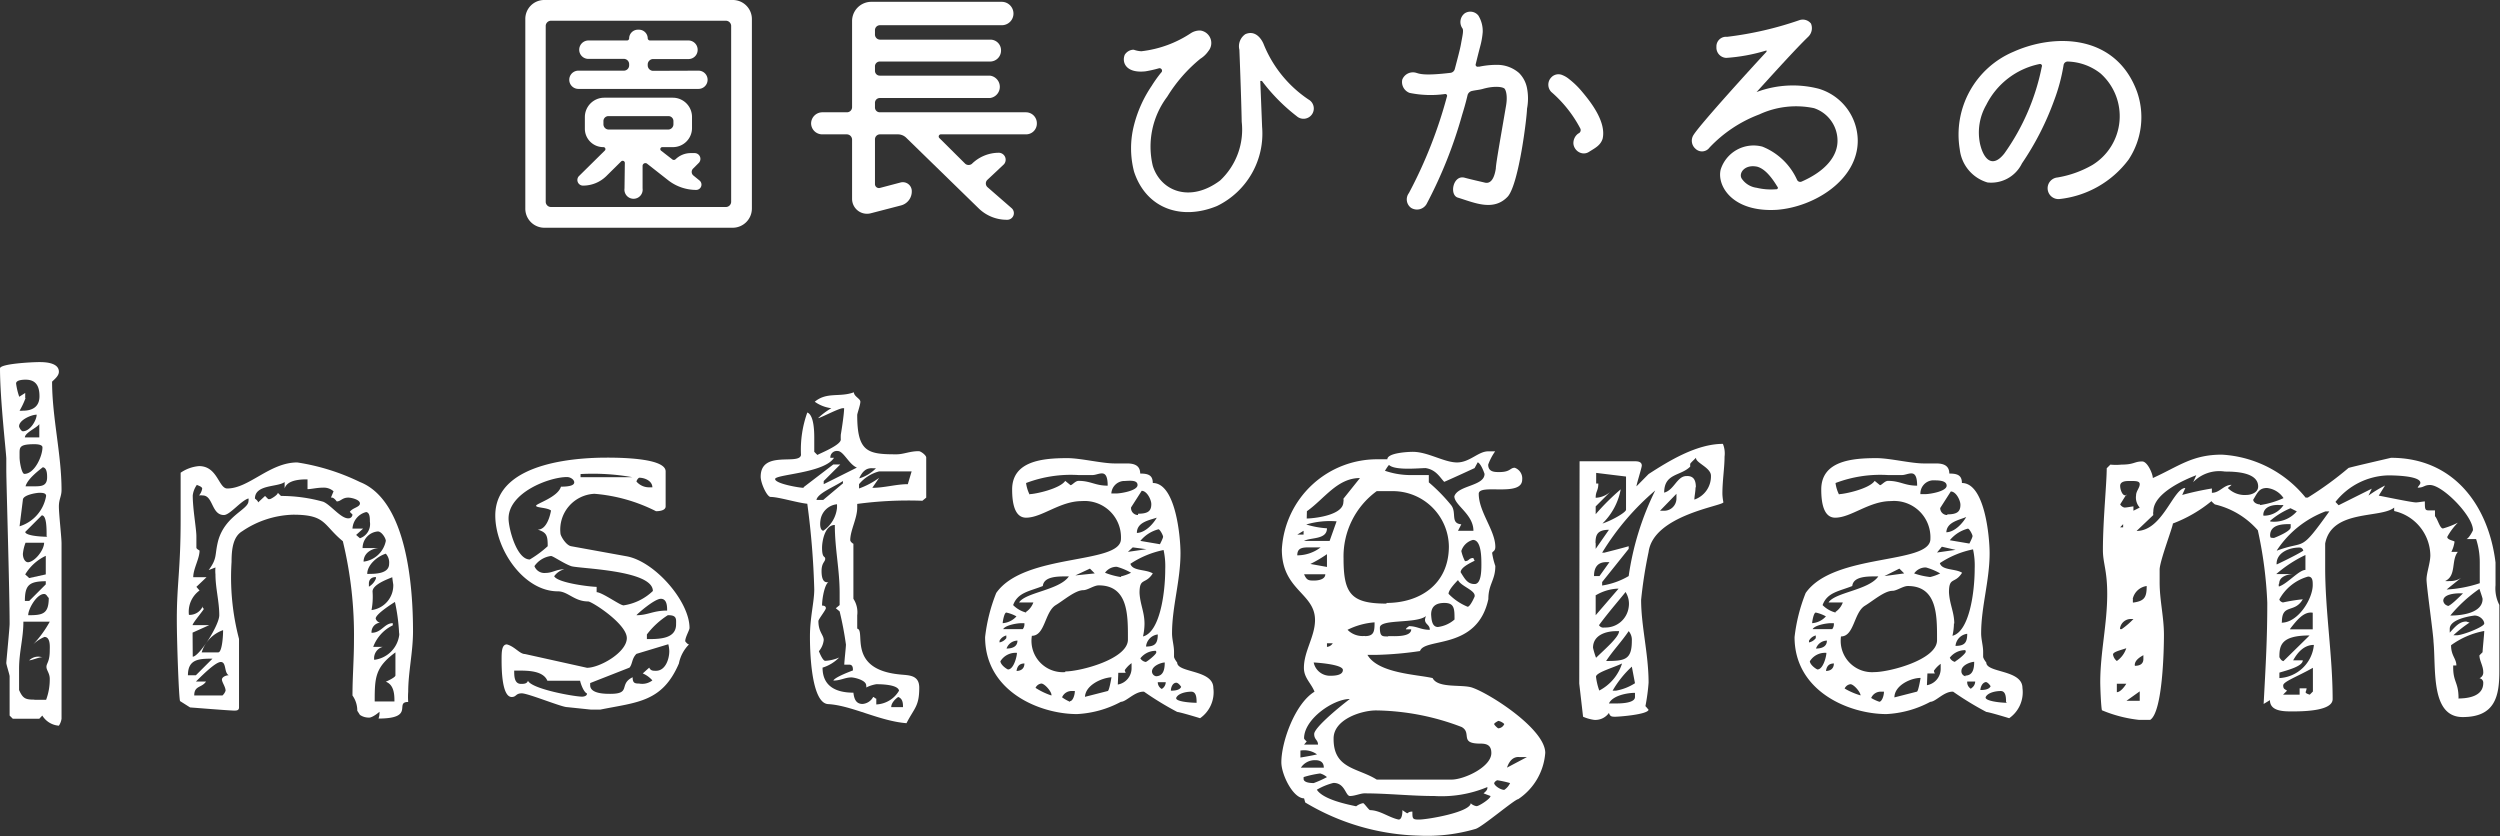 <svg xmlns="http://www.w3.org/2000/svg" width="150.72" height="50.4" viewBox="0 0 150.72 50.4"><rect x="0" y="0" width="150.72" height="50.4" fill="#333333" stroke="none"/><defs><style>.cls-1{fill:#fff;}</style></defs><title>アセット 19</title><g id="レイヤー_2" data-name="レイヤー 2"><g id="サイド"><path class="cls-1" d="M31.67,1.15A1.14,1.14,0,0,1,32.82,0H44.17a1.15,1.15,0,0,1,1.16,1.15V12.56a1.16,1.16,0,0,1-1.16,1.17H32.82a1.15,1.15,0,0,1-1.15-1.17ZM43.76,12.48a.32.32,0,0,0,.32-.3V1.55a.32.32,0,0,0-.32-.3H33.22a.32.32,0,0,0-.32.3V12.18a.32.32,0,0,0,.32.3ZM42.11,4.26a.55.55,0,0,1,0,1.1H34.87a.55.55,0,0,1,0-1.1h2.76a.32.32,0,0,0,.3-.32V3.86a.32.32,0,0,0-.3-.31H35.47A.55.55,0,0,1,34.92,3a.56.56,0,0,1,.55-.56h2.32a.13.13,0,0,0,.14-.12.53.53,0,0,1,.53-.53h.06a.53.53,0,0,1,.53.53.14.14,0,0,0,.15.12h2.32a.56.56,0,0,1,.54.56.55.55,0,0,1-.54.56H39.36a.33.33,0,0,0-.31.31v.08a.33.33,0,0,0,.31.32ZM37.67,9.83a.13.13,0,0,0-.22-.1l-.91.9a2,2,0,0,1-1.41.56.34.34,0,0,1-.24-.56l1.57-1.55a.12.12,0,0,0-.08-.21,1.11,1.11,0,0,1-1.12-1.11v-.7a1.17,1.17,0,0,1,1.17-1.17h4.13a1.16,1.16,0,0,1,1.16,1.17v.66a1.15,1.15,0,0,1-1.16,1.15h-.64a.12.12,0,0,0-.07.21l.67.52a.15.15,0,0,0,.21,0,1.31,1.31,0,0,1,.9-.37h.27a.35.35,0,0,1,.24.58l-.35.35a.28.28,0,0,0,0,.41l.38.31a.32.32,0,0,1-.19.57,2.75,2.75,0,0,1-1.68-.57L39,9.86a.17.17,0,0,0-.26.13v1.37a.55.55,0,1,1-1.09,0ZM36.68,7a.3.3,0,0,0-.3.31v.19a.32.32,0,0,0,.3.31H40.3a.32.32,0,0,0,.3-.31V7.3A.3.3,0,0,0,40.3,7Z"/><path class="cls-1" d="M62.51,7.44a.65.65,0,0,1-.66.66H56.71a.13.13,0,0,0-.08.22L58.2,9.88a.32.32,0,0,0,.39,0l0,0a2.32,2.32,0,0,1,1.65-.67.42.42,0,0,1,.29.69l-1,.94a.3.3,0,0,0,0,.44L61,12.56a.4.4,0,0,1-.29.69A2.42,2.42,0,0,1,59,12.56L54.65,8.32a.72.72,0,0,0-.53-.22H53.05a.3.3,0,0,0-.3.32v2.67a.24.24,0,0,0,.3.24L54.3,11a.54.54,0,0,1,.67.53.87.87,0,0,1-.67.86l-1.81.47A.9.9,0,0,1,51.37,12V8.42a.32.32,0,0,0-.32-.32H49.58a.67.67,0,0,1-.68-.66.68.68,0,0,1,.68-.67h1.47a.31.31,0,0,0,.32-.3V1.28A1.16,1.16,0,0,1,52.52.11H60.4a.71.71,0,0,1,.7.71.7.7,0,0,1-.7.7H53.05a.3.3,0,0,0-.3.32v.22a.31.31,0,0,0,.3.33h6.64a.64.64,0,0,1,.66.65.66.66,0,0,1-.66.67H53.05a.29.29,0,0,0-.3.31v.24a.29.29,0,0,0,.3.3h6.63a.68.68,0,0,1,0,1.35H53.05a.29.29,0,0,0-.3.3v.26a.29.29,0,0,0,.3.3h8.8A.66.66,0,0,1,62.51,7.44Z"/><path class="cls-1" d="M74.72,3a.88.88,0,0,1,.36-.94c.55-.24.92.19,1.09.57A7.28,7.28,0,0,0,78.89,6a.62.62,0,1,1-.72,1,11.07,11.07,0,0,1-2.09-2.12s-.1,0-.1,0l.11,2.77a4.85,4.85,0,0,1-2.72,4.77c-2.16.89-4.27.15-5-2.07a5.6,5.6,0,0,1,0-2.82,7.51,7.51,0,0,1,1.06-2.35,7.69,7.69,0,0,1,.57-.8.15.15,0,0,0-.14-.26,7.35,7.35,0,0,1-.8.18c-1.18.13-1.44-.54-1.25-1A.65.65,0,0,1,68.28,3h.08a1.56,1.56,0,0,0,.45.09,6.79,6.79,0,0,0,3-1.1,1,1,0,0,1,.56-.15.76.76,0,0,1,.48,1.24,1.61,1.61,0,0,1-.48.46,9.07,9.07,0,0,0-2,2.29A5,5,0,0,0,69.5,10c.48,1.53,2.25,2.24,4.06.88a4.2,4.2,0,0,0,1.3-3.54C74.83,5.75,74.72,3,74.72,3Z"/><path class="cls-1" d="M91.58,4.4a1.75,1.75,0,0,1,.48.91,3.26,3.26,0,0,1,0,1.25c0,.45-.48,4.48-1.15,5.28-.85.92-2,.39-3,.08-.56-.14-.31-1.42.41-1.2.45.12,1,.24,1.2.29s.53,0,.66-.85c0-.27.29-1.87.62-3.81.09-.54,0-.89-.09-1s-.59-.19-1.28,0c-.23.07-.45.08-.67.13a.36.36,0,0,0-.28.24c-.11.48-.24.91-.33,1.2A27.06,27.06,0,0,1,86,12.31a.67.67,0,0,1-.93.22.63.63,0,0,1-.13-.89,27.49,27.49,0,0,0,2.29-5.81.11.11,0,0,0-.12-.16,6.28,6.28,0,0,1-2.13-.07.7.7,0,0,1-.44-.8.69.69,0,0,1,.84-.41c.2.06.48.19,2.08,0a.31.31,0,0,0,.25-.24c.18-.68.32-1.21.37-1.5.08-.46.18-.83.08-.95A.66.66,0,0,1,88.31.8a.62.62,0,0,1,.82.14,1.8,1.8,0,0,1,.26,1,4.72,4.72,0,0,1-.15.85s-.13.49-.27,1.07a.12.12,0,0,0,.14.16l.07,0a5.14,5.14,0,0,1,1.13-.11A2,2,0,0,1,91.58,4.4Zm3.81,1.14c.41.49,1.47,1.76,1.23,2.82-.13.41-.45.56-.83.8a.57.57,0,0,1-.32.09.63.63,0,0,1-.37-.14.67.67,0,0,1-.24-.42.71.71,0,0,1,.29-.64.22.22,0,0,0,.13-.29,7.52,7.52,0,0,0-1.76-2.22.63.63,0,0,1,0-.87.59.59,0,0,1,.68-.14,1.47,1.47,0,0,1,.4.24A5,5,0,0,1,95.39,5.54Z"/><path class="cls-1" d="M109,2.23c-.75.73-1.9,2-3.1,3.32,0,0,0,0,0,0a6.24,6.24,0,0,1,3.75-.2A3.29,3.29,0,0,1,112,8.48c0,2.37-2.62,4-4.88,4.17-2.71.16-3.63-1.48-3.38-2.44a2.08,2.08,0,0,1,2.51-1.37,3.87,3.87,0,0,1,2.09,2,.21.21,0,0,0,.27.11c1.42-.62,2.19-1.52,2.17-2.5a2.07,2.07,0,0,0-1.42-1.93,5.27,5.27,0,0,0-3.3.38,8,8,0,0,0-3,2,.56.56,0,0,1-.84.07.64.64,0,0,1-.11-.85c.45-.7,3.65-4.21,4.39-5,0,0,0-.1,0-.08a10.67,10.67,0,0,1-2.43.45.62.62,0,0,1-.59-.66.58.58,0,0,1,.64-.61,20.9,20.9,0,0,0,4.35-1,.63.63,0,0,1,.71.2A.72.72,0,0,1,109,2.23Zm-4,8.53a1.28,1.28,0,0,0,.9.56,3.75,3.75,0,0,0,1.18.09.09.09,0,0,0,.07-.16c-.53-.88-.93-1.12-1.21-1.2C105.18,9.89,104.81,10.44,105,10.76Z"/><path class="cls-1" d="M121.39,3.12c2.49-1.12,6.16-1.06,7.44,2.39a4.63,4.63,0,0,1-.5,4.11A6,6,0,0,1,124.16,12a.65.65,0,0,1-.12-1.3,6.3,6.3,0,0,0,2.1-.75,3.45,3.45,0,0,0,.5-5.52,3.34,3.34,0,0,0-2-.72.25.25,0,0,0-.23.21,11,11,0,0,1-.58,2.16,17.05,17.05,0,0,1-1.93,3.77A2.06,2.06,0,0,1,119.82,11a2.35,2.35,0,0,1-1.67-2A5.42,5.42,0,0,1,121.39,3.12Zm1.71.9a.12.12,0,0,0-.14-.16,4.62,4.62,0,0,0-3.21,2.46,3.34,3.34,0,0,0-.38,2.34c.21.93.74,1.52,1.47.59A13.55,13.55,0,0,0,123.1,4Z"/><path class="cls-1" d="M2.37,43.33H.77l-.19-.19V40.77c0-.09-.2-.7-.2-.8s.2-2.11.2-2.36c0-2-.2-8.52-.2-9.25,0-.19,0-.42,0-.71S0,24.07,0,22.21c0-.28,1.92-.38,2.37-.38.25,0,1.18,0,1.18.58,0,.25-.25.44-.41.6,0,2.15.57,4.39.57,6.53,0,.39-.16.55-.16,1s.16,1.86.16,2.21V43.33a1,1,0,0,1-.16.42,1.28,1.28,0,0,1-1-.61ZM1.54,24a4.67,4.67,0,0,1-.36.76,1,1,0,0,0,.2,0c.64,0,1-.29,1-.87s-.19-1-.83-1c-.1,0-.58,0-.58.23a4,4,0,0,0,.19.8l.36-.23V24Zm-.16,2c.44,0,.83-.67.83-1-.32,0-1.06.32-1.06.7C1.15,25.77,1.28,26,1.38,26Zm.7,16.19h.7A3.51,3.51,0,0,0,3,40.93c0-.35-.2-.51-.2-.73s.2-.29.2-1c0-.16.06-.8-.32-.8a2.19,2.19,0,0,0-.68.45,6.58,6.58,0,0,0,1-1.37H1.41c0,1-.26,1.82-.26,2.84,0,.2,0,1.09,0,1.28C1.38,42.12,1.54,42.18,2.08,42.18Zm-.9-14.62c0,.29.13,1,.29,1,.61,0,1.09-1.06,1.09-1.6,0-.16-.29-.19-.48-.19-.93,0-.9.19-.9.61Zm.2,2.56-.2,1.6a2.32,2.32,0,0,0,1.6-1.83c0-.19-.25-.19-.41-.19S1.41,29.83,1.38,30.12Zm.28,3.77c.42,0,1-.73,1-1.18H1.54a2.53,2.53,0,0,0-.16.67C1.38,33.7,1.54,33.89,1.66,33.89ZM1.5,26.37h.87v-.8C2.21,25.8,1.5,26.09,1.5,26.37Zm0,9.86h.26l1-1v-.19C1.76,35.05,1.5,35.27,1.5,36.23Zm0-6.91H2c.48,0,.84,0,.84-.55,0-.16,0-.57-.26-.6C2.34,28.36,1.66,28.87,1.54,29.32Zm1.31,3c0-.48,0-1.25-.29-1.25l-1,1C1.54,32.29,2.43,32.36,2.85,32.36ZM1.76,34.85l1-.22V33.51a2.88,2.88,0,0,0-1.24,1.12ZM1.7,37.09c.86,0,1.24-.06,1.24-1.05-.06,0-.12-.23-.28-.23C2.21,35.81,1.7,36.71,1.7,37.09Zm.86,2.53c-.22,0-.64.19-.8.19a.78.78,0,0,1,.61-.22Z"/><path class="cls-1" d="M21.54,42.85a1.57,1.57,0,0,0-.29-.92c0-1.09.09-2.21.09-3.3a24.07,24.07,0,0,0-.67-6c-1.21-1-1-1.6-3-1.6a5.72,5.72,0,0,0-3.07,1c-.54.32-.64,1.05-.64,1.85a14.61,14.61,0,0,0,.45,4.64v4.13c0,.19-.16.19-.29.19-.29,0-2.62-.19-2.66-.19l-.6-.38c-.07,0-.2-3.49-.2-4.93,0-2.14.23-3,.23-6,0-1.21,0-2.43,0-2.84A2.29,2.29,0,0,1,12,28.1c1.12,0,1.18,1.35,1.7,1.35,1.31,0,2.56-1.57,4.22-1.57a13.19,13.19,0,0,1,3.78,1.18c2.84,1.12,3.2,6.31,3.2,9,0,1.25-.29,2.47-.29,3.65a4,4,0,0,0,0,.61c-.86,0,.45,1-1.79,1a1,1,0,0,0,.06-.35c0-.06,0-.06,0-.06s-.32.29-.58.35a.94.94,0,0,1-.6-.16ZM11.33,40.71h.48l1-1h-.19C11.9,39.72,11.33,39.81,11.33,40.71Zm.29-1.12c.38,0,1.6-1.89,1.6-2.5,0-.83-.23-1.63-.23-2.46a2.13,2.13,0,0,1,0-.42l-.41.16c.54-.73.35-.89.57-1.76.42-1.53,1.83-1.88,1.83-2.4a.39.39,0,0,0,0-.16c-.45.13-1.12,1-1.48,1-.76,0-.64-1.18-1.28-1.18a.67.67,0,0,0-.22,0,.87.87,0,0,0,.19-.41c0-.13-.29-.2-.32-.23a1.37,1.37,0,0,0-.25.64c0,.83.22,2,.22,2.47,0,.28,0,.57,0,.67s.19.16.19.19c0,.48-.38,1.09-.38,1.6h.8l-.61.58.19.22a1.58,1.58,0,0,0-.64,1.47.87.87,0,0,0,.83-.51c0,.06,0,.13.07.13s-.68.86-.68,1h1l-1,.45Zm.09,2.34h1.7a.67.67,0,0,0,.19-.29c0-.23-.22-.51-.22-.67s.25-.26.41-.26c-.29-.16-.13-.8-.48-.8s-1.31,1-1.5,1.18h.61C12.16,41.48,11.71,41.32,11.71,41.93Zm.45-2.6h1c.2,0,.29-.8.29-1.34A2.06,2.06,0,0,0,12.16,39.33Zm7.33-9.08c.45.19,1.05,1,1.5,1a.24.24,0,0,0,.26-.23l-.16-.16c.16-.25.61-.28.61-.51S21.18,30,21,30c-.38,0-.45.23-.7.23-.07-.1-.19-.23-.29-.23a.1.1,0,0,0-.06,0l.16-.38a.88.88,0,0,0-.64-.22c-.36,0-.71.09-.93.09V28.9c-.32,0-1.22,0-1.38.55v-.39c-.41.32-1.79.13-1.79,1,0,0,.19.13.19.23l.42-.39s.16.16.19.19h.1c.06,0,.48-.25.48-.38l.19.19A9.44,9.44,0,0,1,19.49,30.25Zm2.21,2.2a.9.9,0,0,0,.6-1c0-.22,0-.54-.22-.58a1.09,1.09,0,0,0-.83,1h.64l-.42.38Zm.22,1.41a1.56,1.56,0,0,0,1.34-1.25c0-.16-.25-.57-.48-.57a1,1,0,0,0-.92,1h1C22.4,33.06,21.92,33.35,21.92,33.86Zm.22.74c.48,0,1.32,0,1.32-.61a.8.8,0,0,0-.2-.61C22.75,33.54,22.14,34.05,22.14,34.6Zm.1.57s0,.2,0,.2a1,1,0,0,0,.42-.48.29.29,0,0,0,0-.1C22.34,34.79,22.24,35,22.24,35.17Zm.32,4.61a1.73,1.73,0,0,0,1.5-1.44.42.42,0,0,0,0-.19,11.34,11.34,0,0,0-.25-1.86s-1.16.71-1.16,1a.35.35,0,0,0,.26.25.57.57,0,0,0-.51.61c.61,0,.77-.58,1.28-.58v.13A2.35,2.35,0,0,0,22.5,39h.57A.71.71,0,0,0,22.56,39.78Zm-.16-3a1.5,1.5,0,0,0,1.31-1.53s-.06-.39-.06-.45c-.32.13-1.19.45-1.19.86A4.22,4.22,0,0,1,22.4,36.77Zm.19,5.51h1.19c0-.35,0-1-.52-1.19,0,0,.58-.25.58-.38V39.33C22.62,40.23,22.59,40.84,22.59,42.28Z"/><path class="cls-1" d="M34.18,42.63c-.32,0-2.34-.83-2.72-.83s-.32.22-.61.22c-.61,0-.61-1.79-.61-2.24s0-.93.32-.93c.48.13.77.58,1.09.58l3.74.83c.77,0,2.4-.93,2.4-1.79s-2.11-2.21-2.33-2.21c-.84,0-1.22-.61-1.83-.61-2.05,0-3.77-2.52-3.77-4.57,0-3.39,5.47-3.49,6.75-3.49s3.52.1,3.52.83v2.11c0,.29-.51.29-.58.29a10,10,0,0,0-3.71-1.05,2.16,2.16,0,0,0-2.05,2.4c0,.12.32.7.64.76l3.36.61c1.7.32,3.78,2.72,3.78,4.32,0,.13-.26.55-.26.8,0,0,.13.19.23.19A2.23,2.23,0,0,0,40.93,40c-1,2.33-2.5,2.33-4.74,2.78l-.57,0Zm-2.24-8.9a6.59,6.59,0,0,0,1.08-.8c0-.64-.06-.83-.6-1,.57,0,.76-.93.8-1.15-.23-.19-.9-.16-.9-.29s1.31-.51,1.5-1.15c.58,0,.8-.1.8-.26s-.22-.32-.44-.32c-1.06,0-3.52.93-3.52,2.5C30.66,31.85,31.14,33.73,31.94,33.73ZM35.1,42s.29,0,.29-.19c-.25-.1-.45-.83-.41-.77H33c-.28-.67-1.37-.61-2-.61,0,.32,0,.8.41.8.16,0,.36,0,.42-.19C32.06,41.54,34.62,42,35.1,42Zm2.47-5.5a3.24,3.24,0,0,0,1.79-.87c0-1.28-4.48-1.34-4.93-1.5s-1.09-.61-1.21-.61a1.44,1.44,0,0,0-1,.61.64.64,0,0,0,.68.41c.41,0,.64-.22,1.12-.22a1.1,1.1,0,0,0-.61.42c.22.41,2.21.64,2.56.64v.32C36.32,35.72,37.38,36.49,37.57,36.49ZM35,28.77h3.13A13.65,13.65,0,0,0,35,28.58ZM36.8,41.83c1.28,0,.48-.58,1.34-1,0,.35.13.38.39.38a1,1,0,0,0,.8-.19,1.61,1.61,0,0,0-.58-.42l.39-.35c.09.19.22.19.41.19.58,0,.8-.73.8-1.18a1.77,1.77,0,0,0-.06-.42l-1.92.58c-.29.29-.23.61-.42.83l-2.37.93v.13C35.58,41.83,36.48,41.83,36.8,41.83Zm2.34-12.45.19,0c0-.38-.45-.58-.8-.58a.41.41,0,0,0-.16.23A1,1,0,0,0,39.14,29.38Zm-.77,7.71c.7,0,1-.28,1.85-.28,0-.23,0-.71-.38-.71S38.43,37,38.37,37.09Zm1.89,0A4.87,4.87,0,0,0,39,38.25v.28c.73,0,1.76,0,1.76-.89,0-.29.06-.55-.45-.55Z"/><path class="cls-1" d="M48.83,38.37c0-1.15.26-2.08.26-2.84a47.82,47.82,0,0,0-.42-5.16c-.61-.06-1.73-.41-2.21-.41-.22,0-.6-.83-.6-1.22,0-1.63,2.33-.67,2.43-1.31a6.65,6.65,0,0,1,.38-2.56c.35.13.42.9.42,1.5,0,.42,0,.77,0,.87l.19.19c.06-.06,1.41-.58,1.41-.93a2.89,2.89,0,0,1,0-.29v0s.2-1.19.2-1.6h-.07c-.25,0-1.37.6-1.5.6a4.17,4.17,0,0,1,.8-.6,2.2,2.2,0,0,1-1-.39c.73-.61,1.5-.25,2.36-.57,0,.25.39.38.39.57s-.19.71-.19.8c0,2.24.64,2.37,2.36,2.37.45,0,.8-.19,1.35-.19.13,0,.45.25.45.38V30l-.23.19a23.17,23.17,0,0,0-3.93.19c0,.07,0,.16,0,.23,0,.64-.42,1.37-.42,1.95,0,.1.16.22.19.22V36.1a1.48,1.48,0,0,1,.23,1c0,.39,0,.74,0,.8.54.1-.64,2.44,2.55,2.76.52.06,1.19,0,1.19.8,0,1.12-.29,1.21-.77,2.14-1.63-.13-3.29-1.06-4.7-1.15C48.86,42.44,48.83,39,48.83,38.37Zm-.38-9L50.24,28h.42l-1,1v.19l2-1c-.48-.19-.8-1-1.16-1a.39.39,0,0,0-.44.41h.22c-.58.93-3.55,1-3.55,1.28S48.19,29.41,48.45,29.41Zm.77.77h.41l1.19-1V29C50.24,29.38,49.22,29.77,49.22,30.18ZM52,42.44a.79.79,0,0,0,.64-.42c.06,0,.13.1.19.1v.35a1.67,1.67,0,0,0,1.37-.83c-.06-.39-1.18-.39-1.37-.39a2.08,2.08,0,0,0-.61.2.22.22,0,0,0,0-.13c0-.32-.73-.48-.89-.48-.39,0-.64.19-1.09.19.1-.22,1.18-.61,1.18-.61s0-.06,0-.06c0-.23-.1-.29-.23-.29s-.19,0-.29,0c0-.19.1-1.05.1-1.21a20,20,0,0,0-.38-2l-.23-.19.23-.19c0-.07,0-.55,0-.74,0-1.41-.29-2.65-.29-4.09-.61,0-.77,1-.77,1.37,0,.67.19.48.19.67s-.22.23-.22.74c0,.32.06.67.32.67a.28.28,0,0,0,.13,0c-.23,0-.42.93-.42,1.41.16,0,.23.06.23.16s-.45.67-.45.77c0,.67.32.83.32,1.15a1.24,1.24,0,0,1-.29.67s.22.58.38.58a2.4,2.4,0,0,0,.84-.2,2.36,2.36,0,0,1-1,.61c0,1.25,1,1.51,1.86,1.51C51.49,42.09,51.58,42.44,52,42.44ZM49.63,32a1.9,1.9,0,0,0,.83-1.37,1.88,1.88,0,0,0,0-.23,1.12,1.12,0,0,0-1,1C49.44,31.53,49.41,31.94,49.63,32Zm2.18-3.16a2.35,2.35,0,0,0,1-.61h-.19C52.22,28.2,52,28.42,51.81,28.81ZM53,28.42a2.33,2.33,0,0,0-1.21.77v.26A4.8,4.8,0,0,0,53,28.81l-.41.6c.73,0,1.44-.22,2.14-.22l.23-.77-1,0Zm.71,14.21h.73c0-.19,0-.51-.29-.61C54,42.12,53.73,42.37,53.73,42.63Z"/><path class="cls-1" d="M67.58,42.31a6.26,6.26,0,0,1-2.65.74c-2.27,0-5.54-1.38-5.54-4.64a10.28,10.28,0,0,1,.67-2.66c1.7-2.43,7.52-1.7,7.52-3.26a2.19,2.19,0,0,0-2.36-2.28c-1.32,0-2.4,1-3.36,1-.71,0-.84-.93-.84-1.7,0-1.73,1.86-1.89,3.33-1.89.8,0,2.08.32,2.85.32.22,0,.48,0,.74,0,.41,0,.8.1.8.61.47,0,.76.09.76.57,1.38,0,1.67,3.24,1.67,4.23,0,1.66-.51,3.23-.51,4.83,0,.38.12.74.12,1.12,0,.1,0,.19,0,.29s.16.32.19.35c0,.64,2.18.42,2.18,1.54a1.91,1.91,0,0,1-.8,1.82c-.19-.06-1.15-.35-1.38-.38a18.74,18.74,0,0,1-2-1.22C68.42,41.67,67.9,42.31,67.58,42.31Zm-7.32-3.68,0,.1a.67.67,0,0,0,.41-.26s0-.13,0-.16A.64.64,0,0,0,60.26,38.63Zm.51,1.73c.35,0,.54-.8.54-1a1.07,1.07,0,0,0-1,.51C60.35,40.13,60.74,40.36,60.77,40.36Zm-.32-2.79a1.23,1.23,0,0,0,.83-.41,2.17,2.17,0,0,0-.61-.23C60.54,36.93,60.45,37.48,60.45,37.57Zm1.31,0s-.06,0-.16,0c-.32,0-1,.13-1.12.36h1.18A.47.47,0,0,0,61.76,37.61Zm-1.09,1.53c.32,0,.67-.09.67-.48A.71.71,0,0,0,60.67,39.14Zm1.19-2.21a1.17,1.17,0,0,0,.44-.57h-.86c.38-.61,2.43-.74,3-1.57h-.13c-.55,0-1.38,0-1.44.58-.8.32-1.51.38-1.79,1.15A1.71,1.71,0,0,0,61.86,36.93Zm-.58,3.56c.26,0,.48-.13.48-.45C61.41,40,61.31,40.23,61.28,40.49Zm.8-10.66c.32,0,1.82-.32,2.14-.8l.32.26c.1,0,.29-.26.48-.26.74,0,1,.29,1.76.29,0-.61-.16-.74-.35-.74s-.38.1-.57.1l-.84,0a7.62,7.62,0,0,0-3.16.48A2.16,2.16,0,0,0,62.08,29.83Zm2.14,10.69c.9,0,3.78-.74,3.78-1.92v-.13c0-1.38,0-3.14-1.76-3.14-.29,0-.67.29-.93.29-.48,0-1.18.61-1.66.9-.67.41-.64,1.85-1.44,1.85A1.89,1.89,0,0,0,64.22,40.52Zm-.83,1.41c0-.2-.41-.68-.61-.68a.44.44,0,0,0-.35.26A4.19,4.19,0,0,0,63.39,41.93Zm1.12.38c.16,0,.29-.35.29-.61l-.16,0a.62.62,0,0,0-.61.38A2.39,2.39,0,0,0,64.51,42.31Zm.32-7.58L66,34.57l-.29-.29Zm.58,7.32,1.37-.35c.1,0,.23-.86.23-.83C66.4,40.87,65.41,41.32,65.41,42.05Zm2.17-7.26a2.83,2.83,0,0,0,.61-.22,3.78,3.78,0,0,0-.86-.36.85.85,0,0,0-.71.36A4.51,4.51,0,0,0,67.58,34.79Zm-.6-5,.32,0c.25,0,1.28-.16,1.28-.51S68,29,67.71,29A.8.8,0,0,0,67,29.83Zm.41,11.52a1,1,0,0,0,.83-1s0-.26,0-.29a1.69,1.69,0,0,0-.41.42.44.44,0,0,0,.06.16h-.45Zm.61-8,1.12-.16L68.29,33Zm.61-2.3c.6,0,.8-.16.8-.58,0-.26-.26-.8-.58-.8l-.64,1A.42.42,0,0,0,68.61,31.05ZM69,37.61a3.71,3.71,0,0,1-.09.76c1-.25,1.34-2.56,1.34-4.06a4.54,4.54,0,0,0-.1-1.15,5.63,5.63,0,0,0-2,.83c.13.45.93.32,1.35.58-.45.7-.8.22-.8,1.18C68.74,36.45,69,36.9,69,37.61Zm-.48-5.48c.52,0,1-.54,1.22-.92C69.25,31.37,68.54,31.49,68.54,32.13Zm1.41.68s.19-.36.19-.45-.19-.45-.28-.45a2.09,2.09,0,0,0-1.09.7Zm-.86,7.1c.06,0,.64-.45.64-.58s-.07-.09-.13-.09a1.17,1.17,0,0,0-.83.45A.46.46,0,0,0,69.09,39.91Zm0-.93c.54,0,.73-.16.73-.73A.81.81,0,0,0,69.09,39Zm.61,1.79c.47,0,.54-.44.54-.83-.19,0-.77.19-.77.55A.3.3,0,0,0,69.7,40.77Zm.35.77a.48.48,0,0,0,.25-.41h-.48A.46.46,0,0,0,70.05,41.54Zm.54.1c.16,0,.54,0,.64-.23-.1-.16-.22-.25-.29-.25C70.69,41.16,70.59,41.45,70.59,41.64Zm1.57.73c0-.25,0-.67-.32-.67s-.77.1-.9.35S71.81,42.37,72.16,42.37Z"/><path class="cls-1" d="M78.62,48.13c-.67,0-1.37-1.44-1.37-2.17,0-1.25.83-3.55,2-4.26-.22-.54-.64-.83-.64-1.44,0-1,.67-1.89.67-2.88,0-1.63-2-1.79-2-4.25a5.75,5.75,0,0,1,5.85-5.44l.51,0c0-.39,1.25-.45,1.54-.45.9,0,1.89.64,2.66.64s1.28-.67,1.88-.67l.42,0a3.37,3.37,0,0,0-.42.8c0,.45.39.45.67.45.68,0,.64-.26.93-.26a.68.68,0,0,1,.45.71c0,1.08-2.62.22-2.62.86,0,1.09,1,2.21,1,3.2,0,.29-.19.26-.19.38a4.24,4.24,0,0,0,.19.77c0,.87-.42,1.09-.42,2-.67,3.1-3.84,2.3-4.12,3.13a21,21,0,0,1-2.6.23l-.57,0c.64,1.12,3,1.18,3.93,1.4.32.64,1.8.36,2.4.58,1.09.38,4.39,2.5,4.39,3.93a3.68,3.68,0,0,1-1.63,2.79v0c-.2,0-2.15,1.66-2.56,1.79a10.34,10.34,0,0,1-3.4.41,14,14,0,0,1-6.88-2Zm-.41-14.65A2.32,2.32,0,0,0,79.62,33H79C78.56,33,78.21,33,78.21,33.48Zm0-1.25h.38V32Zm.19,13.44s.64-.1,1-.19a1.33,1.33,0,0,0-1-.23Zm0,.61h1.41c0-.36-.26-.45-.51-.45A1,1,0,0,0,78.43,46.28Zm.8.93a6,6,0,0,0,.8-.36,1.09,1.09,0,0,0-.41-.22,6,6,0,0,0-1,.22.41.41,0,0,1,0,.1C78.59,47.21,79.1,47.21,79.23,47.21Zm-.61-14.6h1.57l.42-1.18a5.06,5.06,0,0,0-1.83.19,5.29,5.29,0,0,0,1.25.23C80,32.55,79,32.39,78.62,32.61ZM79.23,35c.23,0,.67-.06.67-.38H78.62C78.78,35,78.91,35,79.23,35Zm-.61,9.89h.84c0-.29-.23-.29-.23-.64s1.31-1.47,2.15-2.11c-1,0-2.76,1.21-2.76,2.37,0,.06.16.19.16.19Zm.16-13.63c.32,0,2.21-.16,2.21-1a.4.4,0,0,0,0-.19l1-1.25c-1.37,0-2.14,1.25-3.2,2ZM80,34.18v-.77A7.84,7.84,0,0,1,79,34Zm.16,6.56c.23,0,.8,0,.8-.35s-1.69-.45-1.76-.45A1,1,0,0,0,80.19,40.74Zm2.4,8.1c.64,0,1.15.44,1.76.57.23,0,.23-.48.23-.57a3.25,3.25,0,0,0,.28.19c.07,0,.07-.1.32-.1,0,.42,0,.48.39.48.54,0,3.13-.45,3.13-1,0,.06.23.19.36.19s.83-.44.83-.61l-.42-.16c.1-.09.23-.19.23-.32s0-.06,0-.06a7.16,7.16,0,0,1-3.2.54c-1.4,0-2.81-.16-4.22-.16-.22,0-.58.16-.86.16s-.29-.79-1-.79a3.86,3.86,0,0,0-1,.41c.39.61,1.92.9,2.37,1a1,1,0,0,1,.42-.19C82.24,48.42,82.5,48.8,82.59,48.84ZM80,39a.46.46,0,0,0,.35-.22H80ZM83,47h4.51c.76,0,2.4-.76,2.4-1.6,0-.51-.32-.57-.68-.57-1.27,0-.47-.64-1.11-1a14.87,14.87,0,0,0-5.16-1c-.89,0-2.56.54-2.56,1.69C80.38,46.37,81.86,46.28,83,47Zm.6-10.65c1.92,0,3.75-1.06,3.75-3.42A3.38,3.38,0,0,0,84,29.61l-1,0a4.87,4.87,0,0,0-2,4.06C81,35.78,81.44,36.39,83.58,36.39Zm-1.31,2c.55,0,.58-.29.58-.83a4.36,4.36,0,0,0-1.63.45A1.27,1.27,0,0,0,82.27,38.34Zm1.41,0c.38,0,1.38.07,1.38-.41h-.32c0-.07.16-.16.19-.19.48,0,.7.22,1.25.22,0-.32-.29-.32-.29-.61a.82.82,0,0,1,.06-.22c-.57.48-2.78.16-2.78.7S83.33,38.37,83.68,38.37ZM87.9,32h.93c0-1-1.15-1.54-1.15-2.08.22-.67,1.82-.61,1.82-1.35,0,0-.19-.6-.41-.7l-.19.35s-1.25.58-1.83.83c-.25-.25-.48-.73-1.12-.83-.38,0-1.85.16-2.21-.19-.12.13-.25.38-.25.35a4.79,4.79,0,0,0,1.44.26l1.21,0v.44a10.38,10.38,0,0,1,1.35,1.38c.35.45-.07,1.09.61,1.15ZM86.69,37.8a1.88,1.88,0,0,0,1-.45c0-.64,0-1-.61-1-.41,0-.8.13-.8.7C86.3,37.35,86.33,37.8,86.69,37.8Zm1.79-1.22c.16,0,.42-.61.42-.61.09-.38-.8-.6-1-1-.12.13-.57.58-.57.83A3.4,3.4,0,0,0,88.48,36.58Zm.42-1.37c.38,0,.41-.71.41-1.16s0-1.5-.51-1.5a1,1,0,0,0-.7.67,2.52,2.52,0,0,0,.22.61c.26,0,.22-.19.51-.19,0,.06.07.13.07.16s-.84.35-.84.7C88.32,34.92,88.48,35.21,88.9,35.21Zm1.43,8.7a.42.42,0,0,0,.36-.26.7.7,0,0,0-.36-.19s-.25.13-.25.19S90.3,43.91,90.33,43.91Zm.36,3.71a1,1,0,0,0,.35-.41,6.36,6.36,0,0,0-.77-.17.32.32,0,0,0-.19.17C90.08,47.36,90.46,47.62,90.69,47.62Zm.16-1.34,1.21-.64-.48,0C91,45.6,90.85,46.34,90.85,46.28Z"/><path class="cls-1" d="M95.23,27.81h3.36c.32,0,.39.13.39.26s-.32,1.12-.32,1.25l.73-.74c1.19-.77,2.88-1.82,4.48-1.82a1.52,1.52,0,0,1,.1.77c0,.67-.13,1.44-.13,2.24a3,3,0,0,0,.06.51c0,.22-4.22.77-4.51,3a27.1,27.1,0,0,0-.45,2.88c0,1.6.45,3.26.45,5a11.88,11.88,0,0,1-.19,1.41l.19.22c-.06.29-1.79.42-2,.42s-.32,0-.39-.23a1,1,0,0,1-.89.42,2.49,2.49,0,0,1-.67-.19l-.23-2Zm1,11.84c.52-.51,1.38-1.24,1.38-1.6l-.16,0c-.67,0-1.41.26-1.41,1A4.62,4.62,0,0,0,96.22,39.65Zm-.12-4.92h.32l.6-.84h-.19C96.32,33.89,96.1,34.21,96.1,34.73Zm.51-3.17c.57-.19,1.41-.67,1.41-.83v-2s-1.8-.22-1.8-.22v.64h.13c0,.45-.16.45-.16.86a1.41,1.41,0,0,0,1-.48l-1,1V31a14.25,14.25,0,0,1,1.51-1.5A3.86,3.86,0,0,1,96.61,31.56Zm-.42,1.18c0,.07,0,.29,0,.35l.8-1.15C96.29,31.94,96.19,32.26,96.19,32.74Zm0,3.14v1.21l1.38-1.6h-.1A2.87,2.87,0,0,0,96.22,35.88Zm.2,5.76A2.79,2.79,0,0,0,97.79,40c-.51.25-1.57.54-1.57.8A3.74,3.74,0,0,0,96.42,41.64Zm.32-3.81a1.41,1.41,0,0,0,1.47-1.22,1.32,1.32,0,0,0-.19-.92c-.13.19-1,1.18-1.6,2A.31.31,0,0,0,96.74,37.83Zm-.13-2.53a4.51,4.51,0,0,0,1.6-.57,17.09,17.09,0,0,1,1.6-5.16,15.46,15.46,0,0,0-3.2,3.75h.13s1.15-.29,1.47-.39v.16l-1.6,2Zm.22,4.55c1.15,0,1.57-.07,1.57-1.22a.8.8,0,0,0-.19-.58C97.76,38.69,97.25,39.21,96.83,39.85ZM97,42.41h.42c.22,0,1.15,0,1.15-.39v-.25C98.11,41.77,97.22,41.93,97,42.41Zm.2-.77h.22a3.14,3.14,0,0,0,1.15-.45l-.19-1A6.14,6.14,0,0,0,97.22,41.64Zm2.88-10.85.19,0a.74.74,0,0,0,.8-.73s0-.26,0-.29Zm2.14-1.41c0,.26-.07.55-.07.74a1.48,1.48,0,0,0,1-1.44c0-.48-.9-.77-.9-1.06,0,0,0-.06.06-.09s-.41.38-.41.44a1.16,1.16,0,0,0,0,.16c-.57.58-1.57.39-1.57,1.57.61-.16.77-1,1.35-1C102.14,28.68,102.24,29,102.24,29.38Z"/><path class="cls-1" d="M116.38,42.31a6.26,6.26,0,0,1-2.65.74c-2.27,0-5.54-1.38-5.54-4.64a10.28,10.28,0,0,1,.67-2.66c1.7-2.43,7.52-1.7,7.52-3.26A2.19,2.19,0,0,0,114,30.21c-1.32,0-2.4,1-3.36,1-.71,0-.84-.93-.84-1.7,0-1.73,1.86-1.89,3.33-1.89.8,0,2.08.32,2.85.32.22,0,.48,0,.74,0,.41,0,.8.1.8.61.47,0,.76.09.76.57,1.38,0,1.67,3.24,1.67,4.23,0,1.66-.51,3.23-.51,4.83,0,.38.12.74.12,1.12,0,.1,0,.19,0,.29s.16.32.19.35c0,.64,2.18.42,2.18,1.54a1.91,1.91,0,0,1-.8,1.82c-.19-.06-1.15-.35-1.38-.38a18.74,18.74,0,0,1-2-1.22C117.21,41.67,116.7,42.31,116.38,42.31Zm-7.32-3.68,0,.1a.67.67,0,0,0,.41-.26s0-.13,0-.16A.64.64,0,0,0,109.06,38.63Zm.51,1.73c.35,0,.54-.8.54-1a1.07,1.07,0,0,0-1,.51C109.15,40.13,109.54,40.36,109.57,40.36Zm-.32-2.79a1.23,1.23,0,0,0,.83-.41,2.17,2.17,0,0,0-.61-.23C109.34,36.93,109.25,37.48,109.25,37.57Zm1.31,0s-.06,0-.16,0c-.32,0-1,.13-1.12.36h1.18A.47.47,0,0,0,110.56,37.61Zm-1.09,1.53c.32,0,.67-.09.67-.48A.71.71,0,0,0,109.47,39.14Zm1.19-2.21a1.17,1.17,0,0,0,.44-.57h-.86c.38-.61,2.43-.74,3-1.57h-.13c-.55,0-1.38,0-1.44.58-.8.32-1.51.38-1.79,1.15A1.71,1.71,0,0,0,110.66,36.93Zm-.58,3.56c.26,0,.48-.13.48-.45C110.21,40,110.11,40.23,110.08,40.49Zm.8-10.66c.32,0,1.82-.32,2.14-.8l.32.26c.1,0,.29-.26.48-.26.74,0,1,.29,1.76.29,0-.61-.16-.74-.35-.74s-.38.1-.57.1l-.84,0a7.62,7.62,0,0,0-3.16.48A2.16,2.16,0,0,0,110.88,29.83ZM113,40.52c.9,0,3.78-.74,3.78-1.92v-.13c0-1.38,0-3.14-1.76-3.14-.29,0-.67.29-.93.29-.48,0-1.18.61-1.66.9-.67.41-.64,1.85-1.44,1.85A1.89,1.89,0,0,0,113,40.52Zm-.83,1.41c0-.2-.41-.68-.61-.68a.44.44,0,0,0-.35.26A4.19,4.19,0,0,0,112.19,41.93Zm1.12.38c.16,0,.29-.35.29-.61l-.16,0a.62.62,0,0,0-.61.38A2.39,2.39,0,0,0,113.31,42.31Zm.32-7.58,1.19-.16-.29-.29Zm.58,7.32,1.37-.35c.1,0,.23-.86.23-.83C115.2,40.87,114.21,41.32,114.21,42.05Zm2.17-7.26a2.83,2.83,0,0,0,.61-.22,3.78,3.78,0,0,0-.86-.36.85.85,0,0,0-.71.36A4.51,4.51,0,0,0,116.38,34.79Zm-.6-5,.32,0c.25,0,1.28-.16,1.28-.51s-.61-.32-.87-.32A.8.8,0,0,0,115.78,29.83Zm.41,11.52a1,1,0,0,0,.83-1s0-.26,0-.29a1.69,1.69,0,0,0-.41.42.44.44,0,0,0,.06.16h-.45Zm.61-8,1.12-.16-.83-.19Zm.61-2.3c.6,0,.8-.16.8-.58,0-.26-.26-.8-.58-.8l-.64,1A.42.42,0,0,0,117.41,31.05Zm.41,6.56a3.71,3.71,0,0,1-.09.76c1-.25,1.34-2.56,1.34-4.06a4.54,4.54,0,0,0-.1-1.15,5.63,5.63,0,0,0-2,.83c.13.45.93.32,1.34.58-.44.7-.79.22-.79,1.18C117.54,36.45,117.82,36.9,117.82,37.61Zm-.48-5.48c.52,0,1-.54,1.22-.92C118.05,31.37,117.34,31.49,117.34,32.13Zm1.41.68s.19-.36.19-.45-.19-.45-.28-.45a2.09,2.09,0,0,0-1.09.7Zm-.86,7.1c.06,0,.64-.45.64-.58s-.07-.09-.13-.09a1.17,1.17,0,0,0-.83.45A.46.46,0,0,0,117.89,39.91Zm0-.93c.54,0,.73-.16.73-.73A.81.81,0,0,0,117.89,39Zm.61,1.79c.47,0,.54-.44.54-.83-.19,0-.77.19-.77.55A.3.3,0,0,0,118.5,40.77Zm.35.77a.48.48,0,0,0,.25-.41h-.48A.46.46,0,0,0,118.85,41.54Zm.54.1c.16,0,.54,0,.64-.23-.1-.16-.22-.25-.29-.25C119.49,41.16,119.39,41.45,119.39,41.64Zm1.57.73c0-.25,0-.67-.32-.67s-.77.1-.9.35S120.61,42.37,121,42.37Z"/><path class="cls-1" d="M126.62,41.13c0-1.8.42-3.49.42-5.32,0-1.44-.26-1.85-.26-2.65,0-1.79.23-4,.23-4.93l.22-.22a3.31,3.31,0,0,0,.67,0c.77,0,.77-.19,1.25-.19.32,0,.64.76.64,1,1.57-.71,2.37-1.41,4.16-1.41A7,7,0,0,1,139,30l.13,0a20.34,20.34,0,0,0,2.46-1.79c.35-.1,2.14-.51,2.56-.61,3.84,0,5.89,2.95,6.3,6.31,0,.25,0,.83,0,1.37a2.19,2.19,0,0,0,.23,1.19c0,1.6,0,2.94,0,4,0,1.51-.26,2.76-2.21,2.76s-1.6-2.92-1.76-4.55c0-.38-.42-3.33-.42-3.74s.23-1,.23-1.47a2.78,2.78,0,0,0-2.18-2.66V30.6c-.8.67-3.77.09-4.16,2.17,0,.23,0,1.25,0,1.44,0,2.66.45,5.32.45,7.94,0,.7-1.67.74-2.43.74-.52,0-1.35,0-1.35-.68l-.38.23c.13-2.43.22-3.91.22-6.11a24.76,24.76,0,0,0-.57-4.36,4.94,4.94,0,0,0-2.59-1.56s-.2-.16-.2-.2A8.29,8.29,0,0,1,131,31.56c0,.19-.76,2.17-.8,2.75,0,.06,0,.58,0,.8,0,1.09.26,2.08.26,3.17,0,.83-.07,4.64-.83,5.12l-.67,0a8,8,0,0,1-2.24-.58C126.66,42.53,126.62,41.41,126.62,41.13Zm1-1.28a1.52,1.52,0,0,0,.57-.77c-.38.13-.8.22-.8.38A.61.61,0,0,0,127.62,39.85Zm0,1.88c.22,0,.48-.35.57-.51h-.57Zm1-10.94.38-.19a.91.91,0,0,1-.22-.74c0-.25.22-.45.22-.67s-.32-.19-.7-.19c-.23,0-.48.06-.48.29s.13.57.29.57.06,0,.09-.06l-.38.61a.43.43,0,0,0,.25.19c.16,0,.48-.07.55-.07Zm-.8,1H128v-.19Zm0,6.14.09,0a4.58,4.58,0,0,0,.71-.61h-.1A.66.66,0,0,0,127.81,37.89Zm.38,4.32h.8v-.57Zm.39-6.11a1,1,0,0,0,0,.19c.7-.09.83-.32.83-1A1,1,0,0,0,128.58,36.1Zm.12,4c.32,0,.51-.13.51-.41,0-.07,0-.2,0-.23C129,39.62,128.7,39.81,128.7,40.1Zm.1-8.13c1.57,0,2.21-2.59,2.94-2.59l-.19.42a16.89,16.89,0,0,1,1.79-.39v.26c.48,0,.71-.48,1.19-.48l-.23.19a1.43,1.43,0,0,0,1.12.42c.26,0,.71-.13.71-.51,0-.87-1.41-.9-2-.9a2.2,2.2,0,0,0-1.92.64l.19-.42c-.61.23-2.59,1.06-2.59,2.18a.56.56,0,0,0,0,.22Zm7.45-1.56a5.38,5.38,0,0,0,1.41-.42,1.37,1.37,0,0,0-1-.61c-.48,0-.57.29-.83.71C135.87,30.34,136.13,30.41,136.25,30.41Zm.2.64a1.42,1.42,0,0,0,1.21-.64h-.22C137.05,30.41,136.45,30.53,136.45,31.05Zm.41.35a1.81,1.81,0,0,0,1.6-.61l-.38-.19A4.61,4.61,0,0,0,136.86,31.4Zm0,.89c0,.07,0,.1.23.1,0,0,1-.38,1-.64v-.19C137.6,31.59,136.86,31.62,136.86,32.29Zm.39,1.7s1.15-.54,1.6-.83a.23.23,0,0,0-.2-.19C138.05,33,137.25,33.29,137.25,34Zm0-.83c1.79-.67,1.34.19,3.17-2.37l-.23,0A6.06,6.06,0,0,0,137.28,33.16Zm.13,2a.29.29,0,0,0,0,.16c.51-.16,1.21-1,1.6-1v-.9a7.77,7.77,0,0,0-1.76,1.15h1C137.85,34.63,137.41,34.79,137.41,35.17Zm.16,2.34c1,0,1.88-1.44,1.88-2.27,0-.23,0-.51-.28-.51a2.85,2.85,0,0,0-1.73,1.37c0,.1.16.19.22.19a10.26,10.26,0,0,1,1.19-.19C138.33,37,137.57,36.36,137.57,37.51Zm.09,2.34,1.6-1.57c-1.73,0-1.82.61-1.82,1.31C137.44,39.65,137.53,39.85,137.66,39.85Zm-.22,1a2.21,2.21,0,0,0,2.08-2c-.61,0-1,.48-1.25.93h.58c0,.35-.87.58-1.41.74Zm.22,1h1v-.38h.42a.68.68,0,0,1-.06.22c0,.06.06.1.25.16l.19-.19V40.26c-.89.51-1.79.83-1.79,1.06s.1.22.23.32Zm.42-3.94h1.37v-1C138.88,36.84,138.43,37.45,138.08,37.89Zm9.44-2.4a7.55,7.55,0,0,0,2-.38c0-.42,0-.8,0-1.22a4.5,4.5,0,0,0-.22-1.44h-.58c.16-.06.39-.51.39-.54,0-.86-1.83-2.72-2.59-2.72-.36,0-.36.16-.74.16,0-.06.16-.19.16-.29,0-.45-1.76-.45-1.95-.45a4.18,4.18,0,0,0-3.17,1.6l.19.2,2-1-.2.42a7.31,7.31,0,0,1,1-.61l-.38.61c.32.06,2,.41,2.24.41.13,0,.45-.06.54-.06,0,.45,0,.54.23.54s.19,0,.38,0c0,0,0,.29,0,.35.16.16.29.74.48.74a4.82,4.82,0,0,0,.9-.35,3.75,3.75,0,0,0-.64.86c0,.19.44.23.44.29a2,2,0,0,1-.19.61h.39c-.42.51-.07,1.44-.77,1.76a1.89,1.89,0,0,0,.29,0,1.15,1.15,0,0,0,.67-.19Zm.06,1c.16,0,.71-.55.93-.77h-.19c-.32,0-1,.06-1,.45A.35.35,0,0,0,147.58,36.52Zm.35,1.76h.2c.35,0,1.66-.51,1.66-.71s-.26-.48-.58-.48c0,0-1.5.16-1.5.8,0,0,0,.2,0,.23.32-.35.58-.67,1-.67,0,0,.16.06.2.06A7.26,7.26,0,0,0,147.93,38.28Zm-.19-1.19c.87,0,1.95-.22,1.95-1,0-.06-.16-.51-.19-.61A8.67,8.67,0,0,0,147.74,37.09Zm.48,5c.67,0,1.51-.16,1.51-.93a.27.27,0,0,0-.23-.29.37.37,0,0,0,.23-.38c0-.36-.23-.68-.23-1,0,0,.19-.19.19-.19,0-.16.1-1.09.1-1.28a4.91,4.91,0,0,0-2,.86c0,.64.32.8.32,1.22h-.19C147.87,41.13,148.22,41.09,148.22,42.09Z"/></g></g></svg>